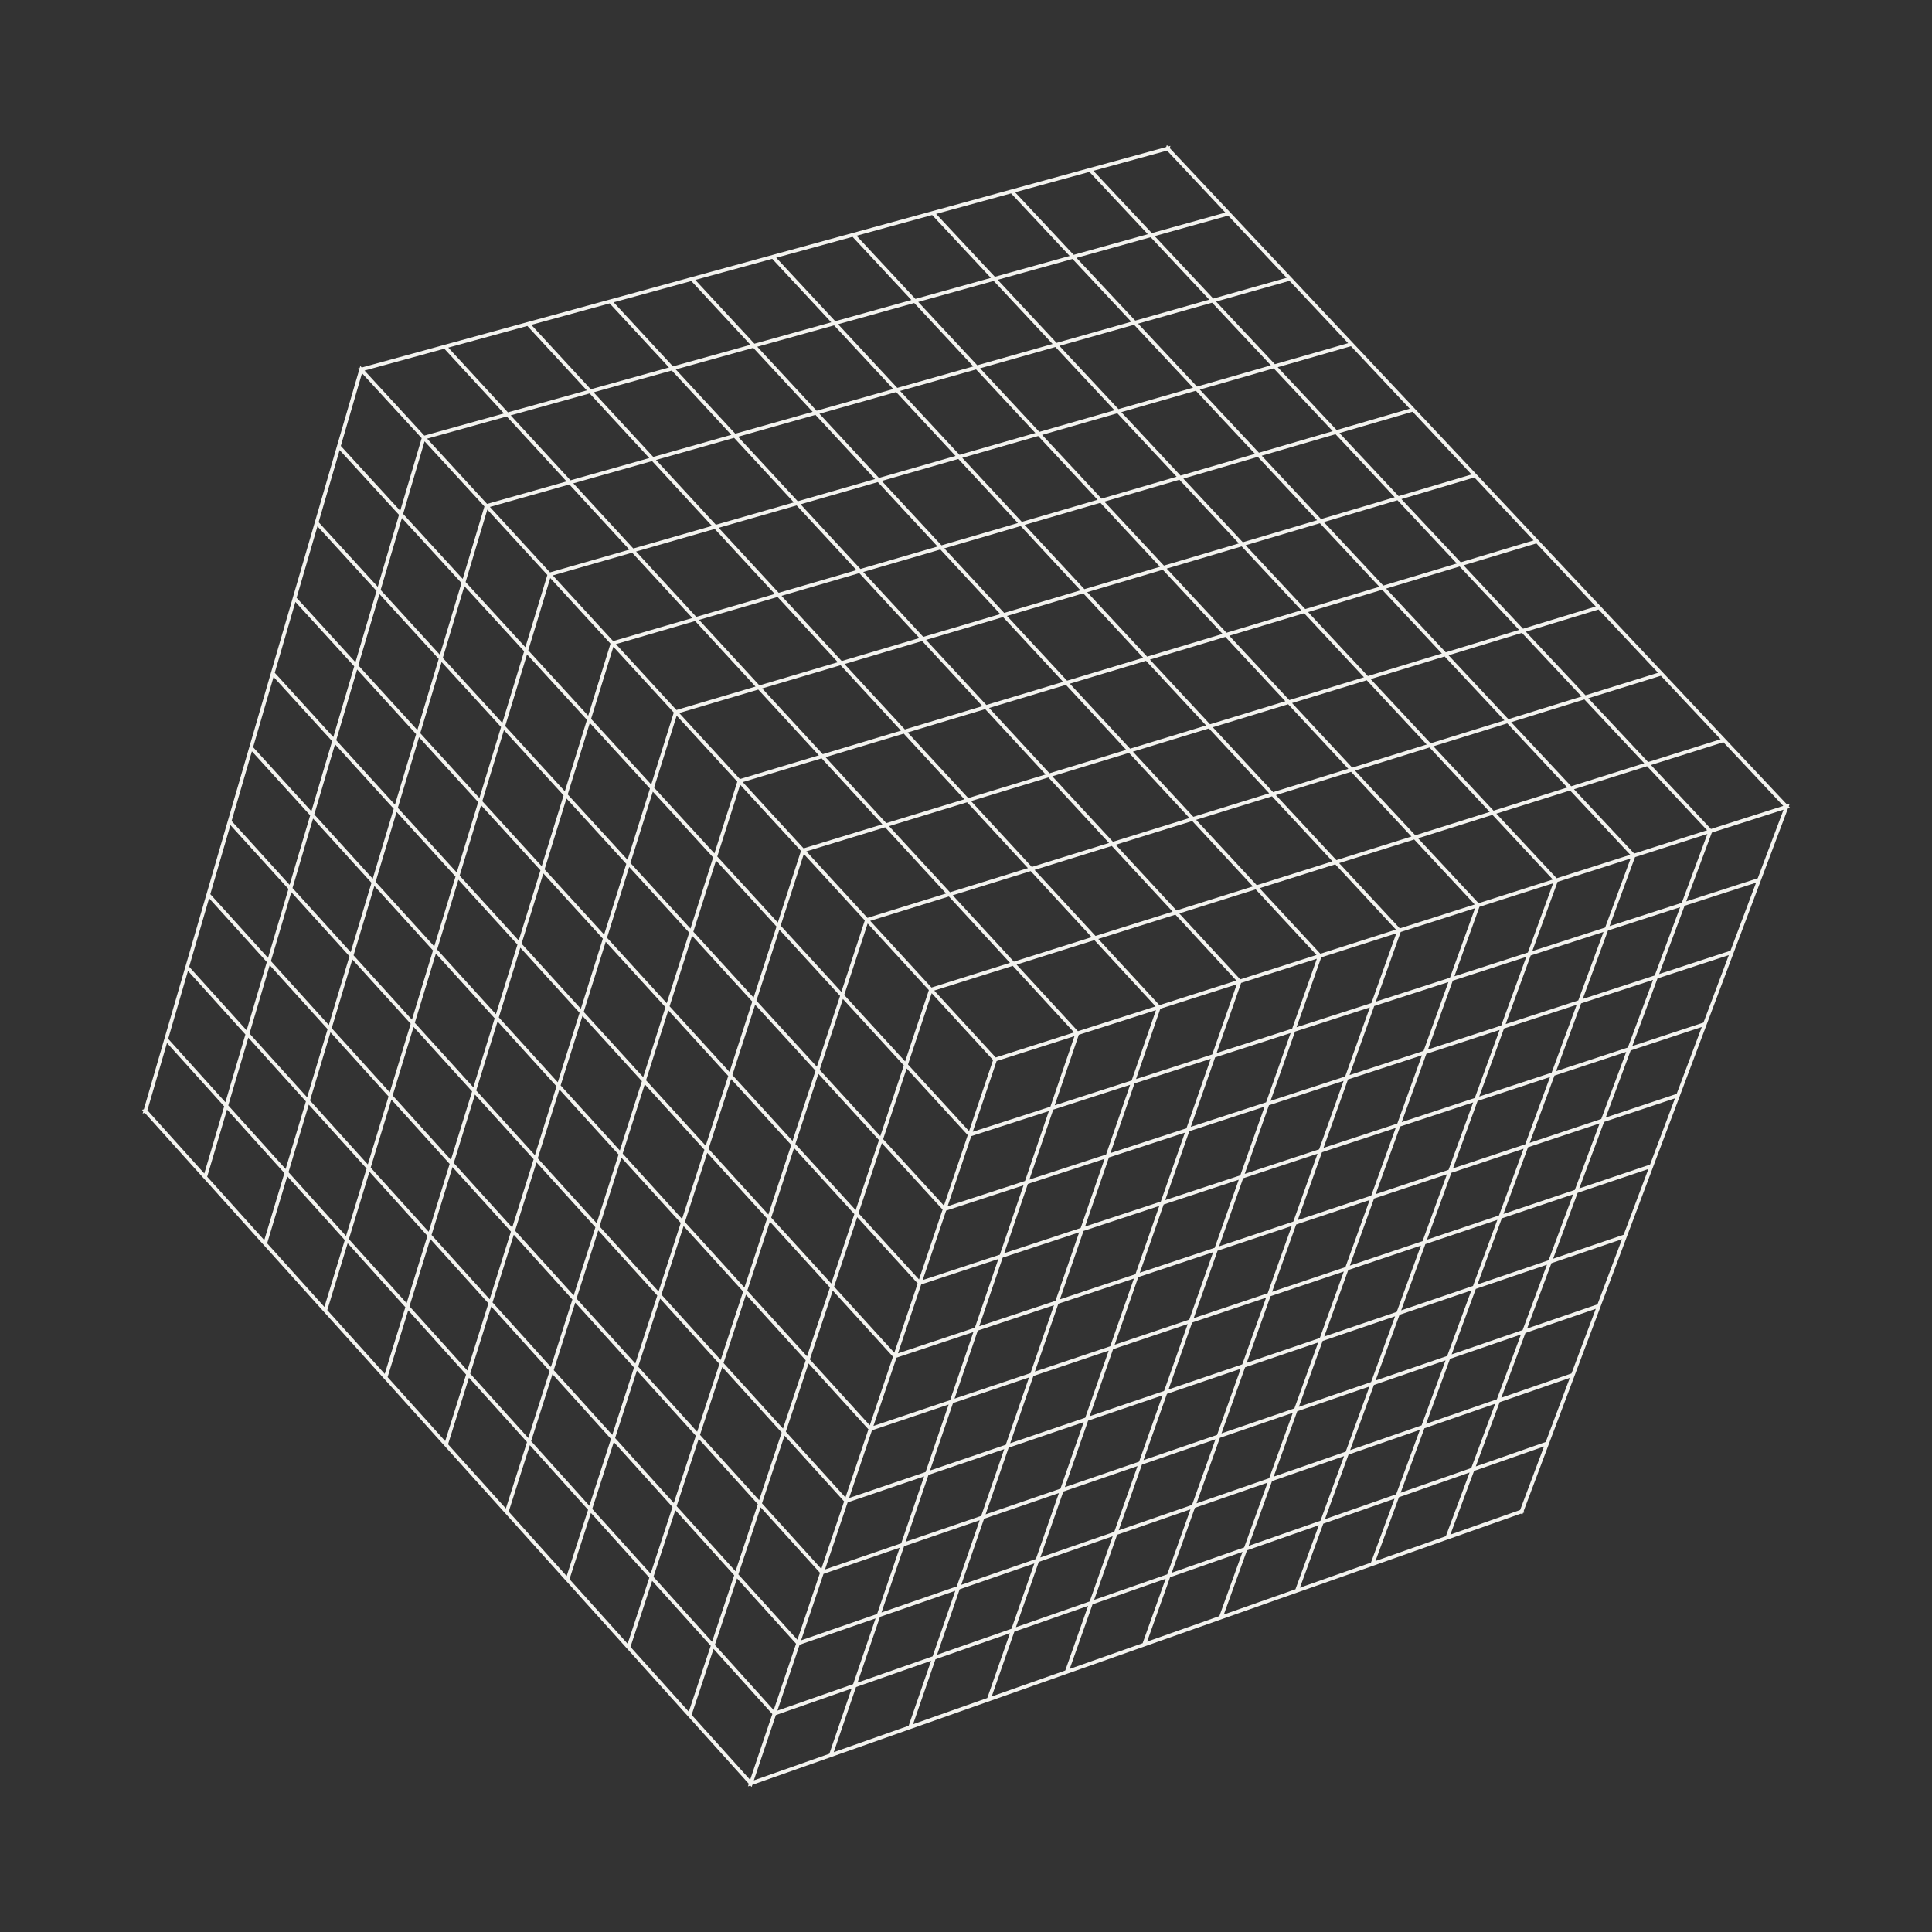 <svg width="136" height="136" viewBox="0 0 136 136" fill="none" xmlns="http://www.w3.org/2000/svg">
<rect x="0" y="0" width="136" height="136" fill="#333333" stroke="none"/>
<path d="M120.152 72.079L121.498 68.5L122.129 66.822L124 61.849L124.837 59.623L125.864 56.896L126 56.852L125.915 56.762L125.98 56.587L125.804 56.644L121.446 52.011L117.189 47.484L117.101 47.391L113.035 43.067L112.802 42.819L112.714 42.726L108.338 38.073L106.06 35.651L103.975 33.434L99.716 28.902L99.659 28.841L99.426 28.593L95.219 24.121L95.179 24.078L95.087 23.98L93.929 22.749L90.852 19.476L86.538 14.887L86.444 14.787L84.36 12.572L82.341 10.425L82.392 10.269L82.235 10.312L82.14 10.211L82.093 10.351L78.012 11.47L76.925 11.768L76.668 11.838L76.627 11.849L71.114 13.361L71.071 13.373L70.305 13.582L65.417 14.922L60.094 16.381L54.594 17.888L54.486 17.917L54.442 17.93L48.465 19.568L42.855 21.106L40.456 21.763L36.923 22.731L32.522 23.937L31.508 24.215L31.409 24.242L31.08 24.332L25.465 25.871L25.363 25.761L25.319 25.911L25.184 25.948L25.279 26.051L23.788 31.17L23.748 31.304L23.659 31.612L23.644 31.661L22.178 36.704L21.368 39.481L20.675 41.857L20.631 42.008L20.606 42.094L20.591 42.147L20.546 42.302L19.078 47.344L17.529 52.663L17.483 52.819L16.101 57.567L15.98 57.981L15.97 58.015L14.517 63.009L13.114 67.829L11.636 72.9L11.62 72.957L11.591 73.055L10.127 78.086L10 78.125L10.087 78.222L10.04 78.383L10.191 78.337L12.044 80.396L14.262 82.859L18.517 87.586L22.665 92.194L22.749 92.288L22.803 92.348L22.951 92.512L23.037 92.607L27.039 97.051L29.925 100.257L31.166 101.637L31.263 101.745L31.45 101.953L32.675 103.313L35.558 106.514L39.716 111.135L39.872 111.308L39.905 111.344L44.197 116.112L44.289 116.214L48.5 120.891L52.711 125.568L52.65 125.747L52.819 125.688L52.909 125.788L52.959 125.638L55.39 124.781L58.445 123.703L64.027 121.734L64.045 121.728L64.291 121.641L67.238 120.601L69.701 119.732L71.04 119.26L75.19 117.795L79.512 116.27L80.322 115.984L80.449 115.94L80.497 115.923L80.686 115.856L80.761 115.829L83.839 114.743L86.035 113.967L91.391 112.077L91.518 112.033L96.389 110.314L97.769 109.827L101.737 108.427L101.839 108.391L102.431 108.182L107.07 106.545L107.154 106.637L107.206 106.497L107.335 106.452L107.256 106.366L109.125 101.395L110.77 97.024L110.865 96.771L110.94 96.571L112.425 92.622L112.65 92.023L114.611 86.81L115.581 84.231L116.351 82.184L118.173 77.344L118.197 77.28L118.341 76.896L119.56 73.652L120.152 72.079ZM91.506 111.763L92.681 108.544L93.153 107.254L96.746 105.998L98.164 105.502L96.505 109.999L91.506 111.763ZM80.748 115.56L81.786 112.652L82.367 111.026L87.467 109.242L85.834 113.764L80.748 115.56ZM64.274 121.373L65.853 116.8L71.092 114.967L69.499 119.529L64.274 121.373ZM44.382 115.931L45.907 111.279L50.032 115.852L48.488 120.492L44.382 115.931ZM35.81 106.408L37.298 101.733L38.157 102.685L41.398 106.279L41.237 106.775L39.89 110.942L35.81 106.408ZM23.039 92.223L24.473 87.516L28.535 92.019L27.326 95.929L27.084 96.714L23.039 92.223ZM10.375 78.156L11.755 73.417L15.78 77.879L14.382 82.606L10.375 78.156ZM20.794 42.37L22.146 43.85L24.936 46.905L23.465 51.883L19.342 47.36L20.794 42.37ZM22.346 37.048L25.336 40.316L26.507 41.595L26.052 43.132L25.022 46.616L20.879 42.08L22.346 37.048ZM31.277 24.547L35.475 29.105L33.517 29.65L29.87 30.665L26.664 27.177L25.661 26.086L31.277 24.547ZM43.197 21.28L48.663 19.782L52.828 24.273L47.372 25.791L45.085 23.32L43.197 21.28ZM71.455 13.535L76.687 12.101L80.8 16.485L75.579 17.939L71.455 13.535ZM82.153 10.602L86.257 14.966L81.081 16.407L80.712 16.013L76.969 12.024L82.153 10.602ZM94.9 24.158L89.742 25.638L86.482 22.163L85.605 21.228L90.771 19.768L94.9 24.158ZM99.239 28.772L94.992 30.011L94.092 30.273L91.451 27.458L89.941 25.85L95.099 24.37L99.239 28.772ZM119.912 71.983L114.904 73.634L116.678 68.874L121.698 67.234L119.912 71.983ZM110.623 96.681L105.683 98.392L107.381 93.833L109.921 92.96L112.334 92.132L110.623 96.681ZM108.808 101.506L103.883 103.228L104.252 102.236L105.566 98.706L107.103 98.174L110.505 96.995L108.808 101.506ZM69.811 119.419L71.403 114.858L76.596 113.044L74.988 117.592L69.811 119.419ZM63.963 121.483L58.691 123.342L60.259 118.755L60.447 118.69L65.543 116.909L63.963 121.483ZM40.089 111.163L41.597 106.5L43.367 108.462L45.708 111.058L44.894 113.541L44.182 115.71L40.089 111.163ZM14.584 82.831L15.983 78.103L18.939 81.381L20.02 82.579L19.715 83.596L18.604 87.296L14.584 82.831ZM19.258 47.651L20.766 49.305L23.38 52.173L22.85 53.964L21.921 57.107L17.817 52.596L19.258 47.651ZM54.36 18.22L58.517 22.689L53.108 24.196L48.944 19.705L54.36 18.22ZM86.457 15.178L90.572 19.555L85.406 21.016L81.28 16.619L86.457 15.178ZM121.815 66.924L116.794 68.565L117.056 67.859L118.583 63.762L123.616 62.136L121.815 66.924ZM112.602 79.081L110.857 83.761L105.833 85.453L107.563 80.76L107.841 80.667L112.602 79.081ZM37.389 101.448L38.889 96.734L42.823 101.086L43.009 101.292L42.877 101.698L41.489 105.995L37.389 101.448ZM60.365 118.444L61.944 113.818L65.569 112.562L67.245 111.982L65.651 116.597L60.365 118.444ZM33.101 96.695L34.583 91.969L36.031 93.572L38.689 96.513L37.189 101.227L33.101 96.695ZM28.825 91.955L30.29 87.219L32.289 89.431L34.382 91.747L32.9 96.473L28.825 91.955ZM20.309 82.514L21.736 77.756L25.806 82.257L25.391 83.619L24.359 87.005L20.309 82.514ZM22.038 57.62L26.151 62.144L24.687 67.026L20.591 62.512L22.038 57.62ZM26.71 41.818L27.866 43.081L30.882 46.38L29.38 51.388L25.225 46.839L26.71 41.818ZM41.785 27.617L47.29 26.082L51.48 30.61L50.682 30.835L45.984 32.165L41.785 27.617ZM64.357 21.331L68.514 25.794L63.875 27.105L63.163 27.306L58.996 22.825L64.357 21.331ZM69.95 19.775L74.097 24.215L73.642 24.343L68.793 25.714L64.637 21.253L69.95 19.775ZM75.498 18.23L79.634 22.649L74.377 24.136L70.23 19.697L75.498 18.23ZM116.48 68.667L111.413 70.321L113.189 65.503L118.27 63.863L116.48 68.667ZM110.741 84.073L109.012 88.714L104.003 90.417L105.718 85.764L107.386 85.203L110.741 84.073ZM107.065 93.941L105.367 98.502L100.384 100.228L102.071 95.655L105.559 94.458L107.065 93.941ZM46 110.996L47.539 106.304L50.589 109.677L51.683 110.888L51.181 112.396L50.125 115.57L46 110.996ZM17.479 73.043L21.534 77.532L20.64 80.513L20.107 82.29L16.069 77.813L17.479 73.043ZM47.57 26.005L53.026 24.487L57.206 28.992L51.759 30.531L50.139 28.781L47.57 26.005ZM53.306 24.409L58.715 22.903L62.884 27.385L58.633 28.588L57.485 28.913L54.753 25.969L53.306 24.409ZM98.175 35.003L92.992 36.539L90.899 34.304L88.818 32.08L94.012 30.566L98.175 35.003ZM120.169 58.444L115.035 60.084L110.798 55.558L115.941 53.938L120.169 58.444ZM32.688 41.259L34.639 43.385L36.896 45.846L35.36 50.89L31.171 46.313L32.688 41.259ZM110.987 70.732L109.224 75.508L104.127 77.189L105.434 73.605L105.874 72.399L110.164 71L110.987 70.732ZM103.689 90.524L98.632 92.242L99.91 88.742L100.336 87.576L102.483 86.853L105.404 85.87L103.689 90.524ZM30.378 86.932L31.854 82.154L35.967 86.696L34.472 91.461L30.378 86.932ZM26.354 62.367L27.78 63.935L30.481 66.906L30.326 67.414L28.998 71.777L24.889 67.249L26.354 62.367ZM29.496 51.899L31.398 53.983L33.661 56.463L32.153 61.418L28.005 56.867L29.496 51.899ZM51.677 30.823L55.881 35.365L50.395 36.94L48.984 35.413L46.181 32.378L51.677 30.823ZM57.683 29.126L63.082 27.598L67.263 32.096L61.874 33.643L57.683 29.126ZM114.762 60.171L109.581 61.825L105.333 57.276L110.524 55.644L114.762 60.171ZM56.391 115.469L57.603 111.878L57.933 110.899L57.97 110.789L63.335 108.948L61.741 113.615L56.391 115.469ZM51.777 110.606L47.631 106.021L49.183 101.288L50.368 102.596L53.346 105.885L53.251 106.171L51.777 110.606ZM40.585 91.409L42.113 86.613L44.786 89.56L46.27 91.195L44.724 95.981L40.585 91.409ZM29.583 51.61L31.085 46.601L32.506 48.154L35.272 51.177L33.749 56.176L29.583 51.61ZM100.136 87.37L95.02 89.092L96.097 86.111L96.725 84.37L98.754 83.694L101.855 82.661L100.136 87.37ZM91.43 99.034L92.051 97.314L93.106 94.394L98.205 92.66L96.516 97.288L91.43 99.034ZM30.683 67.128L33.308 70.016L34.823 71.681L33.394 76.305L33.321 76.54L29.2 72L30.683 67.128ZM67.738 32.228L73.081 30.694L77.263 35.181L76.779 35.322L71.931 36.737L70.201 34.877L67.738 32.228ZM58.075 110.48L59.618 105.906L59.668 105.759L65.051 103.929L63.441 108.638L58.075 110.48ZM38.913 40.506L44.499 38.903L48.738 43.503L43.161 45.13L43.064 45.024L41.041 42.822L38.913 40.506ZM50.591 37.153L56.077 35.578L60.292 40.132L54.817 41.73L53.076 39.845L50.591 37.153ZM104.255 63.526L104.092 63.578L104.083 63.581L99.823 59.01L105.06 57.362L109.309 61.912L104.255 63.526ZM105.675 72.192L100.518 73.876L101.693 70.622L102.268 69.031L107.439 67.361L105.675 72.192ZM98.248 79.401L96.526 84.164L91.351 85.889L93.058 81.112L98.248 79.401ZM35.024 71.903L39.176 76.469L38.537 78.504L37.654 81.317L33.522 76.762L35.024 71.903ZM56.355 35.498L61.793 33.935L65.998 38.469L62.552 39.473L60.569 40.051L58.719 38.052L56.355 35.498ZM77.46 35.393L81.656 39.896L76.335 41.473L72.128 36.949L77.46 35.393ZM102.068 68.824L96.847 70.509L97.463 68.786L98.6 65.605L98.612 65.602L98.734 65.563L103.834 63.932L102.068 68.824ZM46.561 91.132L48.121 86.306L52.312 90.915L51.961 91.987L50.734 95.731L46.561 91.132ZM41.52 50.89L42.743 52.224L45.753 55.508L44.178 60.528L39.964 55.922L41.52 50.89ZM86.062 44.623L80.751 46.222L76.648 41.81L76.531 41.684L81.853 40.107L86.062 44.623ZM98.539 65.353L94.267 60.758L99.55 59.096L103.811 63.668L98.539 65.353ZM37.855 81.538L39.377 76.69L43.542 81.27L42.003 86.108L37.855 81.538ZM47.617 49.979L43.357 45.342L48.933 43.716L53.183 48.33L48.699 49.658L47.617 49.979ZM61.485 100.378L62.415 97.623L63.058 95.72L63.082 95.648L63.107 95.573L64.26 95.189L68.52 93.769L66.884 98.561L61.485 100.378ZM52.604 90.853L54.196 85.996L57.445 89.559L58.422 90.632L58.378 90.766L56.81 95.476L52.604 90.853ZM39.466 76.405L41.001 71.514L45.186 76.107L43.633 80.986L39.466 76.405ZM42.64 66.295L46.844 70.9L46.532 71.88L45.277 75.823L41.09 71.229L42.64 66.295ZM47.812 50.191L53.378 48.541L57.643 53.171L52.087 54.842L52.045 54.796L51.992 54.738L48.486 50.925L47.812 50.191ZM54.736 42.023L58.976 46.615L53.459 48.248L50.16 44.666L49.21 43.635L54.736 42.023ZM60.489 40.344L64.717 44.913L59.252 46.533L55.013 41.942L60.489 40.344ZM71.851 37.03L76.058 41.555L75.394 41.752L70.688 43.145L67.583 39.798L66.472 38.6L71.851 37.03ZM85.1 51.278L89.345 55.845L84.004 57.499L79.75 52.913L85.1 51.278ZM92.747 81.215L91.04 85.993L85.817 87.733L87.51 82.942L87.898 82.814L92.747 81.215ZM61.228 100.334L57.009 95.695L58.622 90.85L62.859 95.502L61.228 100.334ZM44.29 61.033L44.536 61.302L48.516 65.651L47.567 68.629L46.934 70.616L42.729 66.01L44.29 61.033ZM78.154 94.768L72.851 96.552L73.801 93.804L74.502 91.775L78.558 90.423L79.819 90.003L78.154 94.768ZM54.289 85.714L55.897 80.814L59.308 84.55L60.141 85.463L58.68 89.859L58.516 90.351L54.289 85.714ZM53.52 63.978L54.662 65.224L53.048 70.222L48.807 65.587L50.402 60.577L53.52 63.978ZM82.023 84.48L83.718 79.63L89.018 77.901L87.309 82.736L82.023 84.48ZM48.717 65.871L52.956 70.504L51.355 75.457L47.135 70.835L48.717 65.871ZM76.381 86.34L77.319 83.628L78.062 81.477L80.083 80.818L83.409 79.731L81.714 84.582L76.381 86.34ZM55.789 80.313L51.555 75.676L53.157 70.723L57.408 75.371L56.279 78.818L55.789 80.313ZM55.993 66.676L59.136 70.103L57.501 75.089L53.248 70.441L54.863 65.443L55.993 66.676ZM56.763 59.931L62.308 58.238L66.6 62.896L64.102 63.67L61.063 64.612L57.835 61.098L56.763 59.931ZM61.077 65.009L65.386 69.697L63.716 74.716L59.428 70.04L61.077 65.009ZM87.059 69.29L85.334 74.225L79.968 75.959L81.68 71.008L81.812 70.966L83.029 70.577L87.059 69.29ZM72.461 83.033L74.142 78.111L79.555 76.364L77.861 81.271L72.461 83.033ZM59.336 70.322L62.893 74.2L63.623 74.996L61.968 79.971L57.7 75.308L59.336 70.322ZM65.586 69.914L69.907 74.617L68.217 79.624L63.916 74.933L65.586 69.914ZM79.661 76.058L74.246 77.806L75.942 72.841L81.373 71.106L79.661 76.058ZM68.474 79.67L69.069 77.906L70.155 74.689L75.636 72.938L73.94 77.905L68.474 79.67ZM75.609 72.675L70.093 74.438L66.356 70.371L65.765 69.728L71.291 67.989L75.609 72.675ZM62.167 80.189L63.823 75.213L66.395 78.019L68.123 79.903L68.087 80.01L68.066 80.074L66.448 84.867L62.167 80.189ZM67.846 81.531L68.337 80.078L68.371 79.975L73.835 78.21L72.154 83.133L66.705 84.912L67.846 81.531ZM76.046 72.536L75.88 72.589L71.981 68.357L71.563 67.903L77.04 66.18L81.347 70.843L76.046 72.536ZM76.846 65.97L71.369 67.693L67.067 63.022L72.554 61.321L76.846 65.97ZM71.097 67.778L70.606 67.933L65.572 69.517L65.48 69.417L61.257 64.823L66.794 63.107L71.097 67.778ZM72.36 61.111L66.873 62.811L64.18 59.888L62.582 58.154L68.079 56.475L72.36 61.111ZM55.989 80.532L57.608 75.589L61.875 80.252L60.56 84.205L60.234 85.183L55.989 80.532ZM60.434 85.401L62.074 80.47L66.354 85.146L64.693 90.065L60.434 85.401ZM83.517 79.424L78.168 81.171L79.863 76.264L81.161 75.845L85.227 74.532L83.517 79.424ZM85.642 74.126L87.274 69.458L87.367 69.191L92.699 67.489L90.96 72.41L85.642 74.126ZM81.759 70.712L81.618 70.757L80.91 69.99L77.312 66.095L82.74 64.386L87.034 69.026L81.759 70.712ZM82.546 64.176L77.118 65.885L74.812 63.387L72.827 61.236L78.264 59.55L82.546 64.176ZM70.691 88.218L71.629 85.468L72.356 83.339L77.754 81.578L76.073 86.442L70.691 88.218ZM78.069 59.34L72.633 61.026L69.384 57.507L68.354 56.391L73.8 54.728L78.069 59.34ZM68.159 56.18L64.879 52.629L63.893 51.56L69.352 49.919L73.605 54.517L68.159 56.18ZM67.885 56.264L62.388 57.943L58.112 53.3L63.618 51.643L67.885 56.264ZM64.95 90.11L66.553 85.364L66.602 85.218L72.05 83.439L70.383 88.319L64.95 90.11ZM89.126 77.594L83.825 79.323L83.996 78.835L85.535 74.432L90.852 72.717L89.126 77.594ZM92.675 67.226L87.474 68.886L87.314 68.937L87.305 68.939L86.42 67.983L83.013 64.3L88.391 62.607L92.675 67.226ZM88.196 62.398L82.818 64.09L82.547 63.797L78.537 59.466L83.925 57.795L88.196 62.398ZM69.156 49.708L63.698 51.349L59.447 46.745L64.913 45.125L69.156 49.708ZM57.837 53.382L62.114 58.027L57.996 59.284L56.569 59.719L56.517 59.664L56.474 59.617L52.282 55.054L57.837 53.382ZM56.583 60.117L60.79 64.697L60.853 64.766L60.877 64.791L59.228 69.822L54.954 65.16L56.583 60.117ZM58.715 90.569L60.34 85.681L64.598 90.344L64.597 90.35L64.54 90.517L62.954 95.222L58.715 90.569ZM74.609 91.467L76.275 86.648L80.044 85.405L81.607 84.889L79.927 89.695L74.609 91.467ZM79.475 52.997L83.73 57.584L80.734 58.514L78.343 59.255L74.614 55.226L74.075 54.645L79.475 52.997ZM59.171 46.827L63.423 51.432L62.961 51.571L57.918 53.088L53.654 48.46L59.171 46.827ZM64.034 92.827L64.846 90.416L68.82 89.106L70.278 88.626L68.626 93.462L63.211 95.266L64.034 92.827ZM70.586 88.525L75.967 86.749L74.3 91.57L68.933 93.359L70.586 88.525ZM89.436 77.493L90.661 74.031L91.161 72.617L96.427 70.916L94.69 75.778L89.436 77.493ZM96.537 70.609L91.269 72.31L93.008 67.391L98.291 65.704L96.537 70.609ZM93.8 60.634L88.469 62.312L86.192 59.858L84.199 57.71L89.541 56.056L93.8 60.634ZM74.838 47.999L69.432 49.625L67.76 47.819L65.189 45.043L70.608 43.438L74.838 47.999ZM52.102 55.24L56.383 59.899L55.524 62.557L54.754 64.941L50.492 60.293L52.102 55.24ZM80.236 89.591L81.916 84.788L84.44 83.955L87.2 83.045L85.507 87.836L80.236 89.591ZM92.858 80.906L87.619 82.634L89.327 77.8L94.58 76.086L92.858 80.906ZM92.946 67.139L88.663 62.522L93.995 60.844L98.267 65.44L92.946 67.139ZM73.88 54.434L69.627 49.836L75.034 48.21L79.28 52.786L73.88 54.434ZM66.195 38.681L70.412 43.227L64.993 44.831L60.766 40.263L66.195 38.681ZM45.955 55.728L50.201 60.358L48.606 65.367L44.379 60.748L45.955 55.728ZM47.044 71.119L47.43 71.541L51.264 75.74L49.689 80.616L49.678 80.651L45.477 76.043L47.044 71.119ZM49.878 80.871L51.464 75.959L55.697 80.595L54.089 85.495L49.878 80.871ZM67.192 98.458L68.828 93.667L71.978 92.616L74.194 91.878L72.543 96.656L67.192 98.458ZM80.475 46.304L75.114 47.916L74.094 46.817L70.884 43.356L76.255 41.766L80.475 46.304ZM78.464 94.664L80.128 89.9L83.578 88.751L85.398 88.145L83.717 92.895L78.464 94.664ZM94.073 60.548L89.814 55.971L95.108 54.33L99.355 58.886L94.073 60.548ZM84.904 51.068L80.344 52.461L79.554 52.702L77.649 50.648L75.31 48.127L80.672 46.516L84.904 51.068ZM47.633 50.378L51.901 55.022L50.292 60.074L46.044 55.443L47.633 50.378ZM43.918 60.626L44.088 60.813L42.528 65.789L38.335 61.197L39.876 56.208L43.918 60.626ZM40.685 64.154L42.438 66.074L41.93 67.694L40.889 71.008L36.716 66.427L38.246 61.483L40.685 64.154ZM45.387 76.327L45.971 76.968L49.586 80.934L48.422 84.537L48.013 85.803L43.833 81.206L45.387 76.327ZM49.786 81.154L50.718 82.177L53.997 85.777L52.404 90.633L48.213 86.023L49.786 81.154ZM56.916 95.976L61.133 100.614L61.074 100.789L59.515 105.408L55.317 100.78L56.916 95.976ZM59.772 105.45L61.371 100.716L61.381 100.686L64.583 99.609L66.779 98.87L65.156 103.62L59.772 105.45ZM71.109 101.597L72.127 98.648L72.745 96.861L78.046 95.078L76.394 99.799L71.109 101.597ZM84.028 92.79L85.708 88.042L90.93 86.302L89.236 91.038L84.028 92.79ZM95 75.677L96.737 70.817L101.957 69.131L100.207 73.978L95 75.677ZM90.056 55.625L89.619 55.761L85.374 51.194L90.678 49.575L94.912 54.12L90.056 55.625ZM36.628 66.713L39.521 69.889L40.8 71.293L39.265 76.184L35.113 71.616L36.628 66.713ZM50.933 95.95L52.511 91.135L56.717 95.757L55.917 98.159L55.118 100.561L50.933 95.95ZM65.465 103.515L67.087 98.766L72.436 96.965L70.799 101.702L65.465 103.515ZM76.705 99.694L76.872 99.215L78.356 94.973L82.09 93.716L83.608 93.205L81.945 97.914L76.705 99.694ZM87.758 95.937L88.829 92.944L89.437 91.244L94.596 89.507L92.906 94.188L87.758 95.937ZM94.708 89.197L89.548 90.933L91.241 86.198L96.414 84.474L94.708 89.197ZM90.481 49.364L85.178 50.984L84.701 50.47L80.947 46.433L86.259 44.834L90.481 49.364ZM47.341 50.061L47.431 50.159L46.345 53.62L45.843 55.223L41.609 50.604L43.178 45.529L47.341 50.061ZM33.434 77.049L36.673 80.62L37.565 81.602L37.547 81.659L36.057 86.41L31.943 81.868L33.434 77.049ZM93.168 80.803L94.89 75.985L100.095 74.286L98.36 79.092L93.168 80.803ZM99.628 58.8L95.381 54.245L100.628 52.618L104.864 57.153L99.628 58.8ZM86.338 44.541L82.793 40.737L82.13 40.025L87.407 38.463L91.605 42.957L86.338 44.541ZM81.933 39.814L79.239 36.923L77.738 35.312L83.024 33.772L87.21 38.252L81.933 39.814ZM71.654 36.818L66.275 38.388L62.071 33.856L67.46 32.308L71.654 36.818ZM38.946 55.191L39.674 55.987L38.133 60.976L33.951 56.397L35.475 51.398L38.946 55.191ZM33.864 56.684L37.231 60.371L38.044 61.262L36.934 64.851L36.515 66.206L32.355 61.64L33.864 56.684ZM36.258 86.632L37.766 81.823L41.913 86.392L41.493 87.708L40.385 91.188L36.258 86.632ZM42.203 86.328L43.742 81.491L45.333 83.24L47.921 86.086L46.361 90.912L42.203 86.328ZM55.223 101.061L59.42 105.688L57.816 110.438L53.639 105.824L55.223 101.061ZM70.882 102.254L71.002 101.907L76.286 100.109L74.65 104.791L69.379 106.601L70.882 102.254ZM82.256 97.809L83.918 93.1L89.125 91.349L87.447 96.043L82.256 97.809ZM87.647 96.248L89.704 95.549L92.793 94.5L91.117 99.141L85.984 100.902L87.647 96.248ZM100.432 52.408L95.186 54.035L90.952 49.491L96.209 47.886L100.432 52.408ZM91.88 42.874L89.828 40.677L87.684 38.381L92.912 36.832L97.099 41.304L91.88 42.874ZM50.313 37.233L54.54 41.811L49.014 43.423L44.777 38.823L50.313 37.233ZM41.318 50.67L39.762 55.701L35.562 51.111L37.099 46.067L41.318 50.67ZM32.267 61.928L36.017 66.043L36.426 66.492L34.911 71.394L30.77 66.841L32.267 61.928ZM46.469 91.415L49.323 94.56L50.641 96.013L50.237 97.246L49.076 100.785L44.924 96.202L46.469 91.415ZM49.276 101.005L50.841 96.233L55.024 100.842L53.44 105.604L49.276 101.005ZM63.996 107.813L65.359 103.824L70.692 102.012L69.07 106.707L63.75 108.532L63.996 107.813ZM74.96 104.684L76.596 100.004L80.553 98.66L81.835 98.225L80.185 102.891L74.96 104.684ZM98.319 92.349L93.219 94.082L94.908 89.402L98.536 88.181L100.022 87.681L98.319 92.349ZM98.671 78.989L99.464 76.794L100.406 74.184L105.562 72.501L103.815 77.292L98.671 78.989ZM105.987 72.09L107.751 67.26L110.038 66.521L112.877 65.604L111.101 70.423L105.987 72.09ZM107.552 67.053L102.379 68.723L103.964 64.333L104.144 63.833L105.834 63.293L109.331 62.176L107.552 67.053ZM105.905 50.711L100.706 52.324L96.484 47.802L101.692 46.212L105.905 50.711ZM90.982 49.211L90.756 49.28L87.574 45.867L86.535 44.752L91.802 43.168L96.013 47.675L90.982 49.211ZM78.653 29.093L82.826 33.56L77.541 35.1L73.359 30.614L78.653 29.093ZM61.596 33.723L56.159 35.285L51.956 30.744L57.404 29.205L61.596 33.723ZM38.734 40.693L42.976 45.309L41.407 50.384L37.186 45.78L38.734 40.693ZM29.112 72.287L32.937 76.502L33.232 76.827L31.741 81.645L27.641 77.116L29.112 72.287ZM80.496 102.784L82.146 98.119L86.452 96.654L87.336 96.354L85.672 101.009L80.496 102.784ZM96.838 84.06L98.559 79.299L103.702 77.601L101.968 82.35L96.838 84.06ZM110.328 55.434L105.137 57.067L100.902 52.533L106.102 50.92L110.328 55.434ZM92.715 36.621L87.486 38.17L86.357 36.961L83.301 33.691L88.54 32.161L92.715 36.621ZM88.342 31.95L83.103 33.479L80.852 31.069L78.932 29.013L84.181 27.505L88.342 31.95ZM83.982 27.293L78.734 28.801L77.137 27.091L74.575 24.348L79.833 22.862L83.982 27.293ZM44.303 38.69L38.717 40.293L38.619 40.186L37.296 38.747L34.484 35.685L40.079 34.103L44.303 38.69ZM36.168 86.918L40.294 91.473L38.78 96.228L34.672 91.683L36.168 86.918ZM73.231 109.636L74.534 105.903L74.852 104.995L79.726 103.322L80.075 103.202L78.438 107.831L73.231 109.636ZM89.656 103.946L91.317 99.346L95.582 97.882L96.402 97.601L94.727 102.189L89.656 103.946ZM96.288 47.591L94.83 46.032L92.078 43.085L97.296 41.515L101.496 46.002L96.288 47.591ZM74.296 24.427L78.455 28.881L77.607 29.125L73.162 30.402L70.296 27.327L68.992 25.927L74.296 24.427ZM68.712 26.006L72.883 30.482L67.541 32.016L63.361 27.519L68.712 26.006ZM45.902 32.457L50.117 37.02L44.581 38.61L40.358 34.024L45.902 32.457ZM38.44 40.373L38.531 40.473L37.563 43.655L36.984 45.559L32.775 40.971L34.305 35.872L38.44 40.373ZM27.919 57.155L30.317 59.787L32.066 61.706L30.568 66.618L26.441 62.078L27.919 57.155ZM28.911 72.065L28.615 73.035L27.439 76.894L23.351 72.378L24.802 67.537L28.911 72.065ZM23.264 72.667L26.848 76.625L27.352 77.181L27.339 77.222L25.893 81.969L21.823 77.467L23.264 72.667ZM26.095 82.192L27.553 77.404L31.653 81.932L30.805 84.676L30.177 86.709L26.095 82.192ZM43.3 101.229L44.832 96.485L48.984 101.068L48.4 102.849L47.432 105.801L43.3 101.229ZM53.545 106.105L57.722 110.718L57.662 110.895L56.133 115.427L51.976 110.826L53.545 106.105ZM62.05 113.508L63.644 108.842L68.962 107.017L67.353 111.671L62.05 113.508ZM68.458 109.264L69.272 106.911L74.541 105.101L72.92 109.743L67.663 111.563L68.458 109.264ZM78.75 107.723L79.941 104.356L80.386 103.096L83.504 102.026L85.561 101.32L83.912 105.935L78.75 107.723ZM84.225 105.827L84.399 105.341L85.873 101.213L91.004 99.453L89.342 104.055L84.225 105.827ZM95.041 102.08L96.716 97.493L97.295 97.294L101.756 95.763L100.069 100.338L95.041 102.08ZM101.871 95.451L96.83 97.18L98.518 92.554L103.574 90.836L101.871 95.451ZM105.519 85.558L100.449 87.265L100.885 86.07L102.167 82.556L105.092 81.583L107.25 80.864L105.519 85.558ZM112.991 65.295L107.863 66.952L109.642 62.077L114.784 60.436L112.991 65.295ZM115.744 53.729L112.112 54.873L110.602 55.348L107.825 52.383L106.376 50.835L111.531 49.237L115.744 53.729ZM111.334 49.028L106.18 50.626L104.23 48.544L101.968 46.128L107.133 44.551L111.334 49.028ZM102.55 39.666L97.375 41.221L93.189 36.75L98.373 35.214L102.55 39.666ZM93.814 30.354L93.728 30.379L88.62 31.869L84.46 27.425L89.662 25.93L93.814 30.354ZM38.98 96.449L40.494 91.694L44.633 96.265L43.1 101.008L38.98 96.449ZM56.237 115.927L56.287 115.779L61.635 113.925L60.056 118.552L54.721 120.418L56.237 115.927ZM102.281 82.246L104.014 77.498L109.11 75.818L107.364 80.553L102.281 82.246ZM106.936 44.341L101.771 45.918L100.841 44.925L97.572 41.432L102.748 39.876L106.936 44.341ZM89.463 25.718L86.019 26.708L84.261 27.213L80.749 23.462L80.113 22.783L85.325 21.307L89.463 25.718ZM85.126 21.095L84.302 21.328L79.914 22.57L76.732 19.171L75.778 18.152L81 16.698L85.126 21.095ZM41.506 27.695L45.705 32.244L43.177 32.959L40.161 33.811L35.951 29.24L41.506 27.695ZM29.887 31.066L34.102 35.651L33.587 37.367L32.572 40.75L28.377 36.175L29.887 31.066ZM25.14 47.128L26.566 48.689L29.293 51.677L27.803 56.644L23.668 52.106L25.14 47.128ZM27.716 56.933L26.28 61.715L26.238 61.855L22.124 57.331L23.583 52.395L27.716 56.933ZM20.506 62.802L24.6 67.314L24.256 68.461L23.148 72.155L19.071 67.653L20.506 62.802ZM26.007 82.48L29.414 86.249L30.088 86.996L28.624 91.732L24.56 87.228L26.007 82.48ZM41.689 106.217L43.208 101.512L45.914 104.507L47.34 106.083L45.801 110.775L41.689 106.217ZM50.324 115.79L51.882 111.108L52.556 111.854L56.038 115.708L54.463 120.378L50.324 115.79ZM67.555 111.874L68.315 111.611L72.811 110.055L71.201 114.655L65.961 116.488L67.555 111.874ZM71.512 114.546L72.124 112.798L73.122 109.947L78.328 108.143L76.707 112.731L71.512 114.546ZM84.114 106.139L88.179 104.731L89.229 104.367L87.581 108.929L82.479 110.713L84.114 106.139ZM89.543 104.259L94.613 102.502L92.952 107.05L87.894 108.819L89.543 104.259ZM109.537 75.404L109.914 74.385L111.299 70.63L116.365 68.977L114.59 73.737L109.537 75.404ZM118.385 63.554L113.303 65.194L113.331 65.118L115.095 60.336L115.189 60.306L115.23 60.293L120.189 58.708L118.385 63.554ZM35.672 29.318L39.883 33.89L34.288 35.472L34.188 35.364L30.066 30.879L35.672 29.318ZM28.291 36.464L29.961 38.285L32.486 41.038L30.969 46.092L26.795 41.528L28.291 36.464ZM18.986 67.943L23.062 72.444L21.621 77.243L17.564 72.753L18.986 67.943ZM77.019 112.622L78.64 108.035L82.715 106.624L83.801 106.248L82.166 110.823L77.019 112.622ZM93.267 106.94L94.927 102.393L99.429 100.833L99.953 100.651L98.28 105.188L93.267 106.94ZM98.595 105.077L98.693 104.814L100.269 100.542L100.554 100.443L105.25 98.816L103.566 103.339L98.595 105.077ZM107.182 93.627L102.186 95.342L102.461 94.599L103.888 90.729L108.896 89.027L107.182 93.627ZM112.717 78.77L107.678 80.449L109.423 75.715L114.475 74.047L112.717 78.77ZM123.733 61.826L118.698 63.453L120.37 58.963L120.502 58.609L125.551 56.996L123.733 61.826ZM120.617 58.3L120.441 58.356L116.951 54.638L116.214 53.852L121.314 52.248L125.531 56.731L120.617 58.3ZM121.117 52.038L116.018 53.643L111.805 49.152L116.914 47.569L121.117 52.038ZM111.609 48.943L108.157 45.265L107.408 44.467L112.527 42.904L116.717 47.359L111.609 48.943ZM107.956 44.029L107.211 44.257L103.86 40.685L103.024 39.793L108.151 38.251L112.329 42.694L107.956 44.029ZM107.953 38.041L106.751 38.402L102.826 39.583L98.651 35.132L103.788 33.611L107.953 38.041ZM98.453 34.921L97.686 34.104L94.29 30.485L99.438 28.983L103.59 33.401L98.453 34.921ZM71.174 13.613L75.298 18.017L70.031 19.484L66.702 15.919L65.898 15.058L71.174 13.613ZM65.616 15.136L69.751 19.562L69.377 19.666L64.438 21.04L60.294 16.594L65.616 15.136ZM60.012 16.671L64.158 21.118L64.088 21.138L58.797 22.611L54.641 18.143L60.012 16.671ZM42.916 21.357L47.093 25.869L41.588 27.403L37.401 22.868L42.916 21.357ZM37.121 22.945L41.309 27.481L35.754 29.027L34.822 28.015L31.557 24.47L37.121 22.945ZM29.59 30.743L29.684 30.845L28.173 35.953L23.991 31.392L25.483 26.273L29.59 30.743ZM28.088 36.242L27.348 38.748L26.592 41.306L22.43 36.758L23.907 31.682L28.088 36.242ZM17.732 52.887L21.835 57.397L20.388 62.289L16.304 57.791L17.732 52.887ZM16.22 58.082L20.303 62.578L18.869 67.429L14.805 62.943L16.22 58.082ZM14.72 63.234L18.628 67.548L18.783 67.719L17.924 70.626L17.362 72.528L13.317 68.053L14.72 63.234ZM13.232 68.345L15.259 70.587L17.276 72.819L15.866 77.588L11.839 73.125L13.232 68.345ZM18.806 87.52L20.222 82.803L24.271 87.293L22.837 91.999L18.806 87.52ZM27.285 96.938L28.736 92.242L32.81 96.759L31.339 101.444L27.285 96.938ZM31.54 101.666L33.011 96.981L35.091 99.287L37.098 101.512L36.018 104.904L35.61 106.186L31.54 101.666ZM48.687 120.713L50.23 116.072L54.368 120.658L52.805 125.287L48.687 120.713ZM53.064 125.327L54.566 120.878L54.613 120.739L54.616 120.729L59.949 118.864L58.382 123.451L53.064 125.327ZM75.3 117.482L76.576 113.875L76.908 112.935L78.353 112.43L82.054 111.136L80.434 115.671L75.3 117.482ZM86.148 113.653L87.781 109.133L92.838 107.364L91.191 111.874L86.148 113.653ZM96.821 109.887L97.181 108.911L98.479 105.392L100.499 104.686L103.449 103.654L101.777 108.138L96.821 109.887ZM102.094 108.026L103.765 103.543L108.689 101.822L107.007 106.293L102.094 108.026ZM112.452 91.818L107.498 93.519L108.666 90.382L109.211 88.92L114.177 87.23L112.452 91.818ZM114.295 86.917L109.328 88.607L111.056 83.968L112.674 83.422L116.036 82.29L114.295 86.917ZM116.153 81.978L111.172 83.655L112.716 79.514L112.916 78.976L117.909 77.313L116.153 81.978ZM118.026 77.001L113.032 78.665L113.285 77.985L114.789 73.944L119.795 72.294L118.026 77.001Z" fill="#F3F3EF"/>
</svg>
